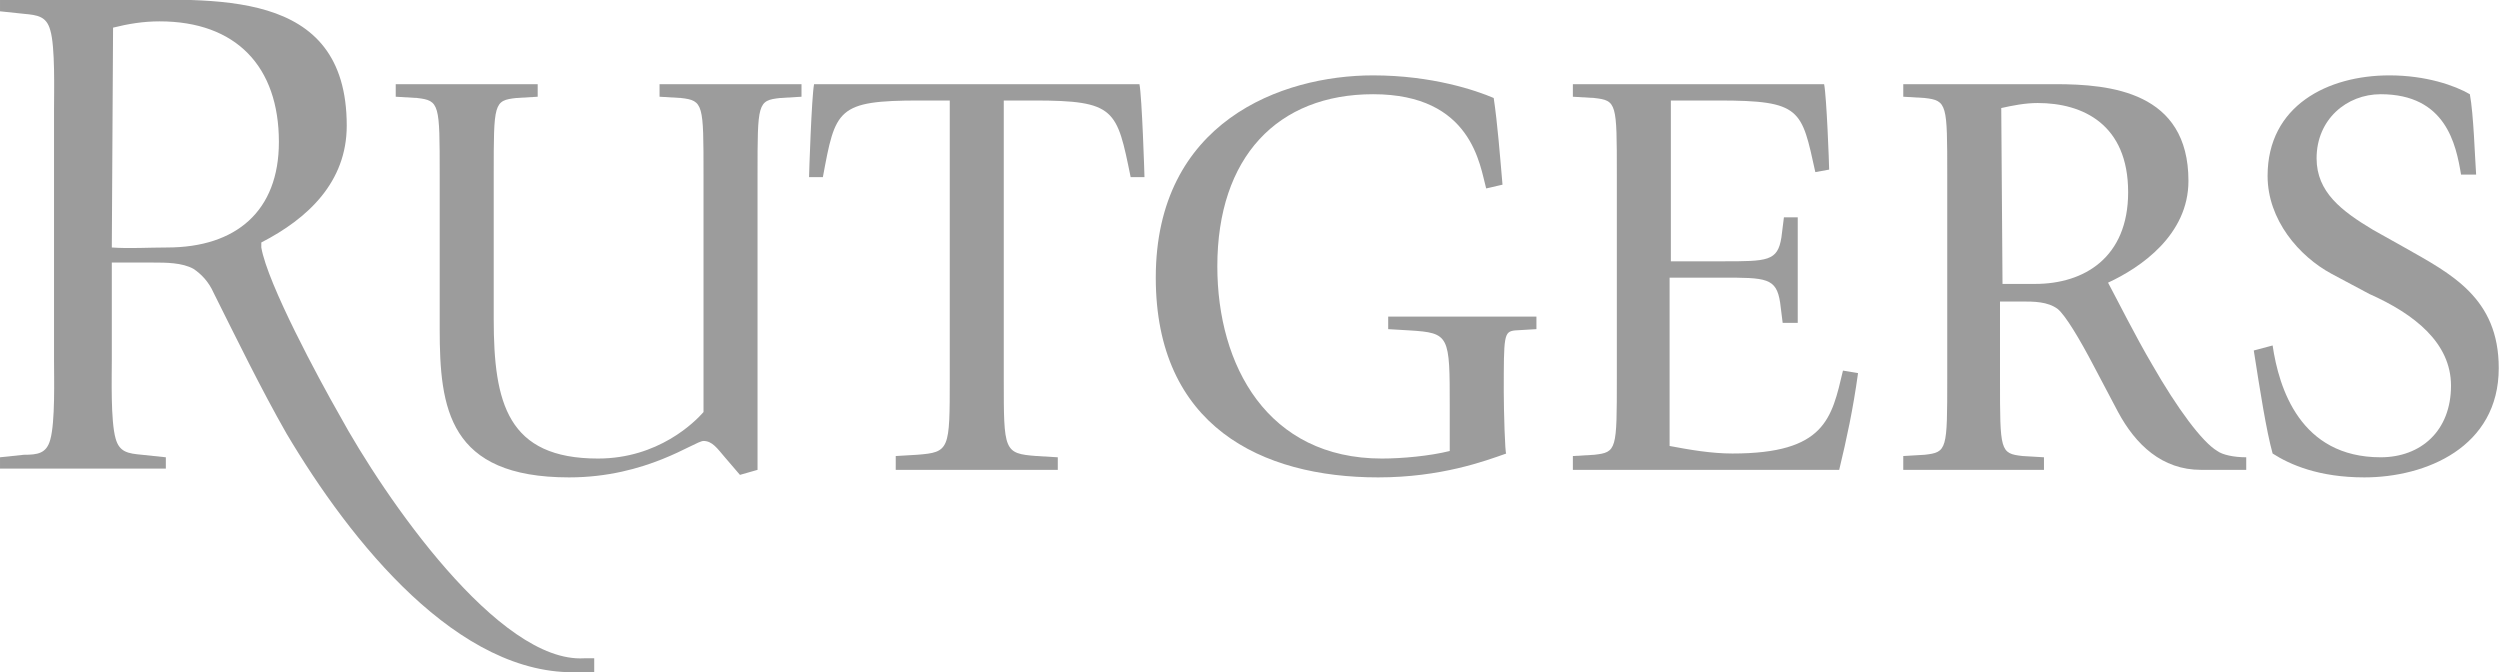 <svg enable-background="new 0 0 199 53.5" viewBox="0 0 199 53.5" xmlns="http://www.w3.org/2000/svg"><g clip-rule="evenodd" fill="#9c9c9c" fill-rule="evenodd"><path d="m58.9 37.8 1.4-.4v-23.5c0-5.7 0-5.9 1.8-6.1l1.7-.1v-1h-11.3v1l1.7.1c1.8.2 1.8.5 1.8 6.1v18.9c-.7.8-3.6 3.7-8.4 3.7-7.2 0-8.3-4.4-8.3-11.1v-11.5c0-5.7 0-5.9 1.8-6.1l1.7-.1v-1h-11.3v1l1.7.1c1.8.2 1.8.5 1.8 6.1v12.3c0 6.3.7 11.8 10.3 11.8 6.2 0 10-2.9 10.7-2.9s1.1.6 1.7 1.3z"/><path d="m71.3 37.4h12.9v-1l-1.7-.1c-2.6-.2-2.6-.4-2.6-6.1v-22.2h2.4c6.5 0 6.6.7 7.7 6.1h1.1c0-.2-.2-6.4-.4-7.4h-25.9c-.2 1-.4 7.2-.4 7.4h1.1c1-5.4 1.1-6.1 7.7-6.1h2.4v22.1c0 5.7 0 5.9-2.6 6.1l-1.7.1z"/><path d="m119.7 31.2c0-4.5 0-4.8.9-4.9l1.7-.1v-1h-11.8v1l1.7.1c3.2.2 3.2.4 3.2 6.1v3.5c-1.6.4-3.8.6-5.4.6-9.1 0-13.1-7.4-13.1-15.3 0-8.7 4.8-13.7 12.4-13.7 7.9 0 8.5 5.7 9 7.5l1.3-.3c-.2-2.3-.4-4.9-.7-6.9-1.4-.6-4.9-1.8-9.6-1.8-7.3 0-17.3 3.7-17.3 16.1 0 11.8 8.4 15.9 17.7 15.9 5 0 8.5-1.3 10.2-1.9-.1.1-.2-3.5-.2-4.9"/><path d="m125.1 37.4h21.3c.6-2.5 1.1-4.8 1.5-7.7l-1.2-.2c-.9 3.8-1.4 6.6-8.8 6.6-1.7 0-3.4-.3-5-.6v-13.4h4.1c3.6 0 4.4 0 4.7 2l.2 1.6h1.2v-8.4h-1.1l-.2 1.6c-.3 1.9-1.1 1.9-4.7 1.9h-4.1v-12.8h3.8c6.6 0 6.6.7 7.7 5.7l1.1-.2c0-.4-.2-5.8-.4-6.8h-20v1l1.7.1c1.8.2 1.8.4 1.8 6.1v16.2c0 5.7 0 5.9-1.8 6.1l-1.7.1v1.1z"/><path d="m151.5 37.4h11.2v-1l-1.7-.1c-1.8-.2-1.8-.4-1.8-6.1v-6.2h1.7c1 0 2.1 0 2.9.6.6.5 1.7 2.3 2.9 4.6l1.9 3.6c1.4 2.6 3.5 4.6 6.6 4.6h3.6v-1c-1 0-1.9-.2-2.3-.5-1.2-.7-3.2-3.4-5.2-6.9-1.3-2.2-2.8-5.2-3.5-6.5 2.6-1.2 6.4-3.8 6.4-8.1 0-7.1-6.2-7.7-10.6-7.7h-12.1v1l1.7.1c1.8.2 1.8.5 1.8 6.1v16.2c0 5.7 0 5.9-1.8 6.1l-1.7.1zm7.8-28.8c.9-.2 1.9-.4 2.9-.4 3.6 0 7.2 1.7 7.2 7.1 0 5.2-3.5 7.3-7.4 7.3h-2.6z"/><path d="m188.9 18.3c-2.5-1.5-4.5-3-4.5-5.7 0-3.1 2.4-5.1 5.1-5.1 5.2 0 6 4 6.4 6.4h1.2c-.1-1.4-.2-4.8-.5-6.4-1.2-.7-3.5-1.5-6.4-1.5-4.9 0-9.7 2.4-9.7 8 0 3.5 2.5 6.4 5.1 7.8l3 1.6c3.6 1.6 6.5 3.9 6.5 7.3 0 3.6-2.4 5.7-5.6 5.7-6.4 0-8.1-5.5-8.6-8.9l-1.5.4c.5 3.2 1 6.4 1.5 8.2 1.4.9 3.7 1.9 7.3 1.9 4.9 0 10.7-2.4 10.7-8.7 0-5.6-3.8-7.5-7.5-9.6z"/><path d="m20.8 19.7c.5 2.9 4.6 10.5 6.2 13.3 3.6 6.6 12.7 19.8 19.5 19.4h.8v1.1h-1.2c-9.6.4-18.2-10.4-23.3-19-2-3.5-4-7.6-5.8-11.2-.4-.9-1-1.5-1.6-1.9-.9-.5-2.2-.5-3.2-.5-.6 0-2.4 0-3.3 0v7.7c0 1.4-.1 4.9.3 6.3.3 1.1 1 1.2 2.1 1.3l1.9.2v.9h-13.2v-.9l1.9-.2c1.1 0 1.8-.1 2.1-1.2.4-1.4.3-4.9.3-6.3v-20c0-1.4.1-5-.3-6.3-.3-1.1-1-1.2-2.1-1.3l-1.9-.2v-.9h9c7.9 0 18.6-1.1 18.6 10 0 4.5-3.1 7.4-6.8 9.3zm-11.9 0c1.4.1 2.9 0 4.4 0 5.5 0 8.9-2.9 8.9-8.4 0-6-3.4-9.6-9.5-9.6-1.3 0-2.5.2-3.7.5z"/></g></svg>